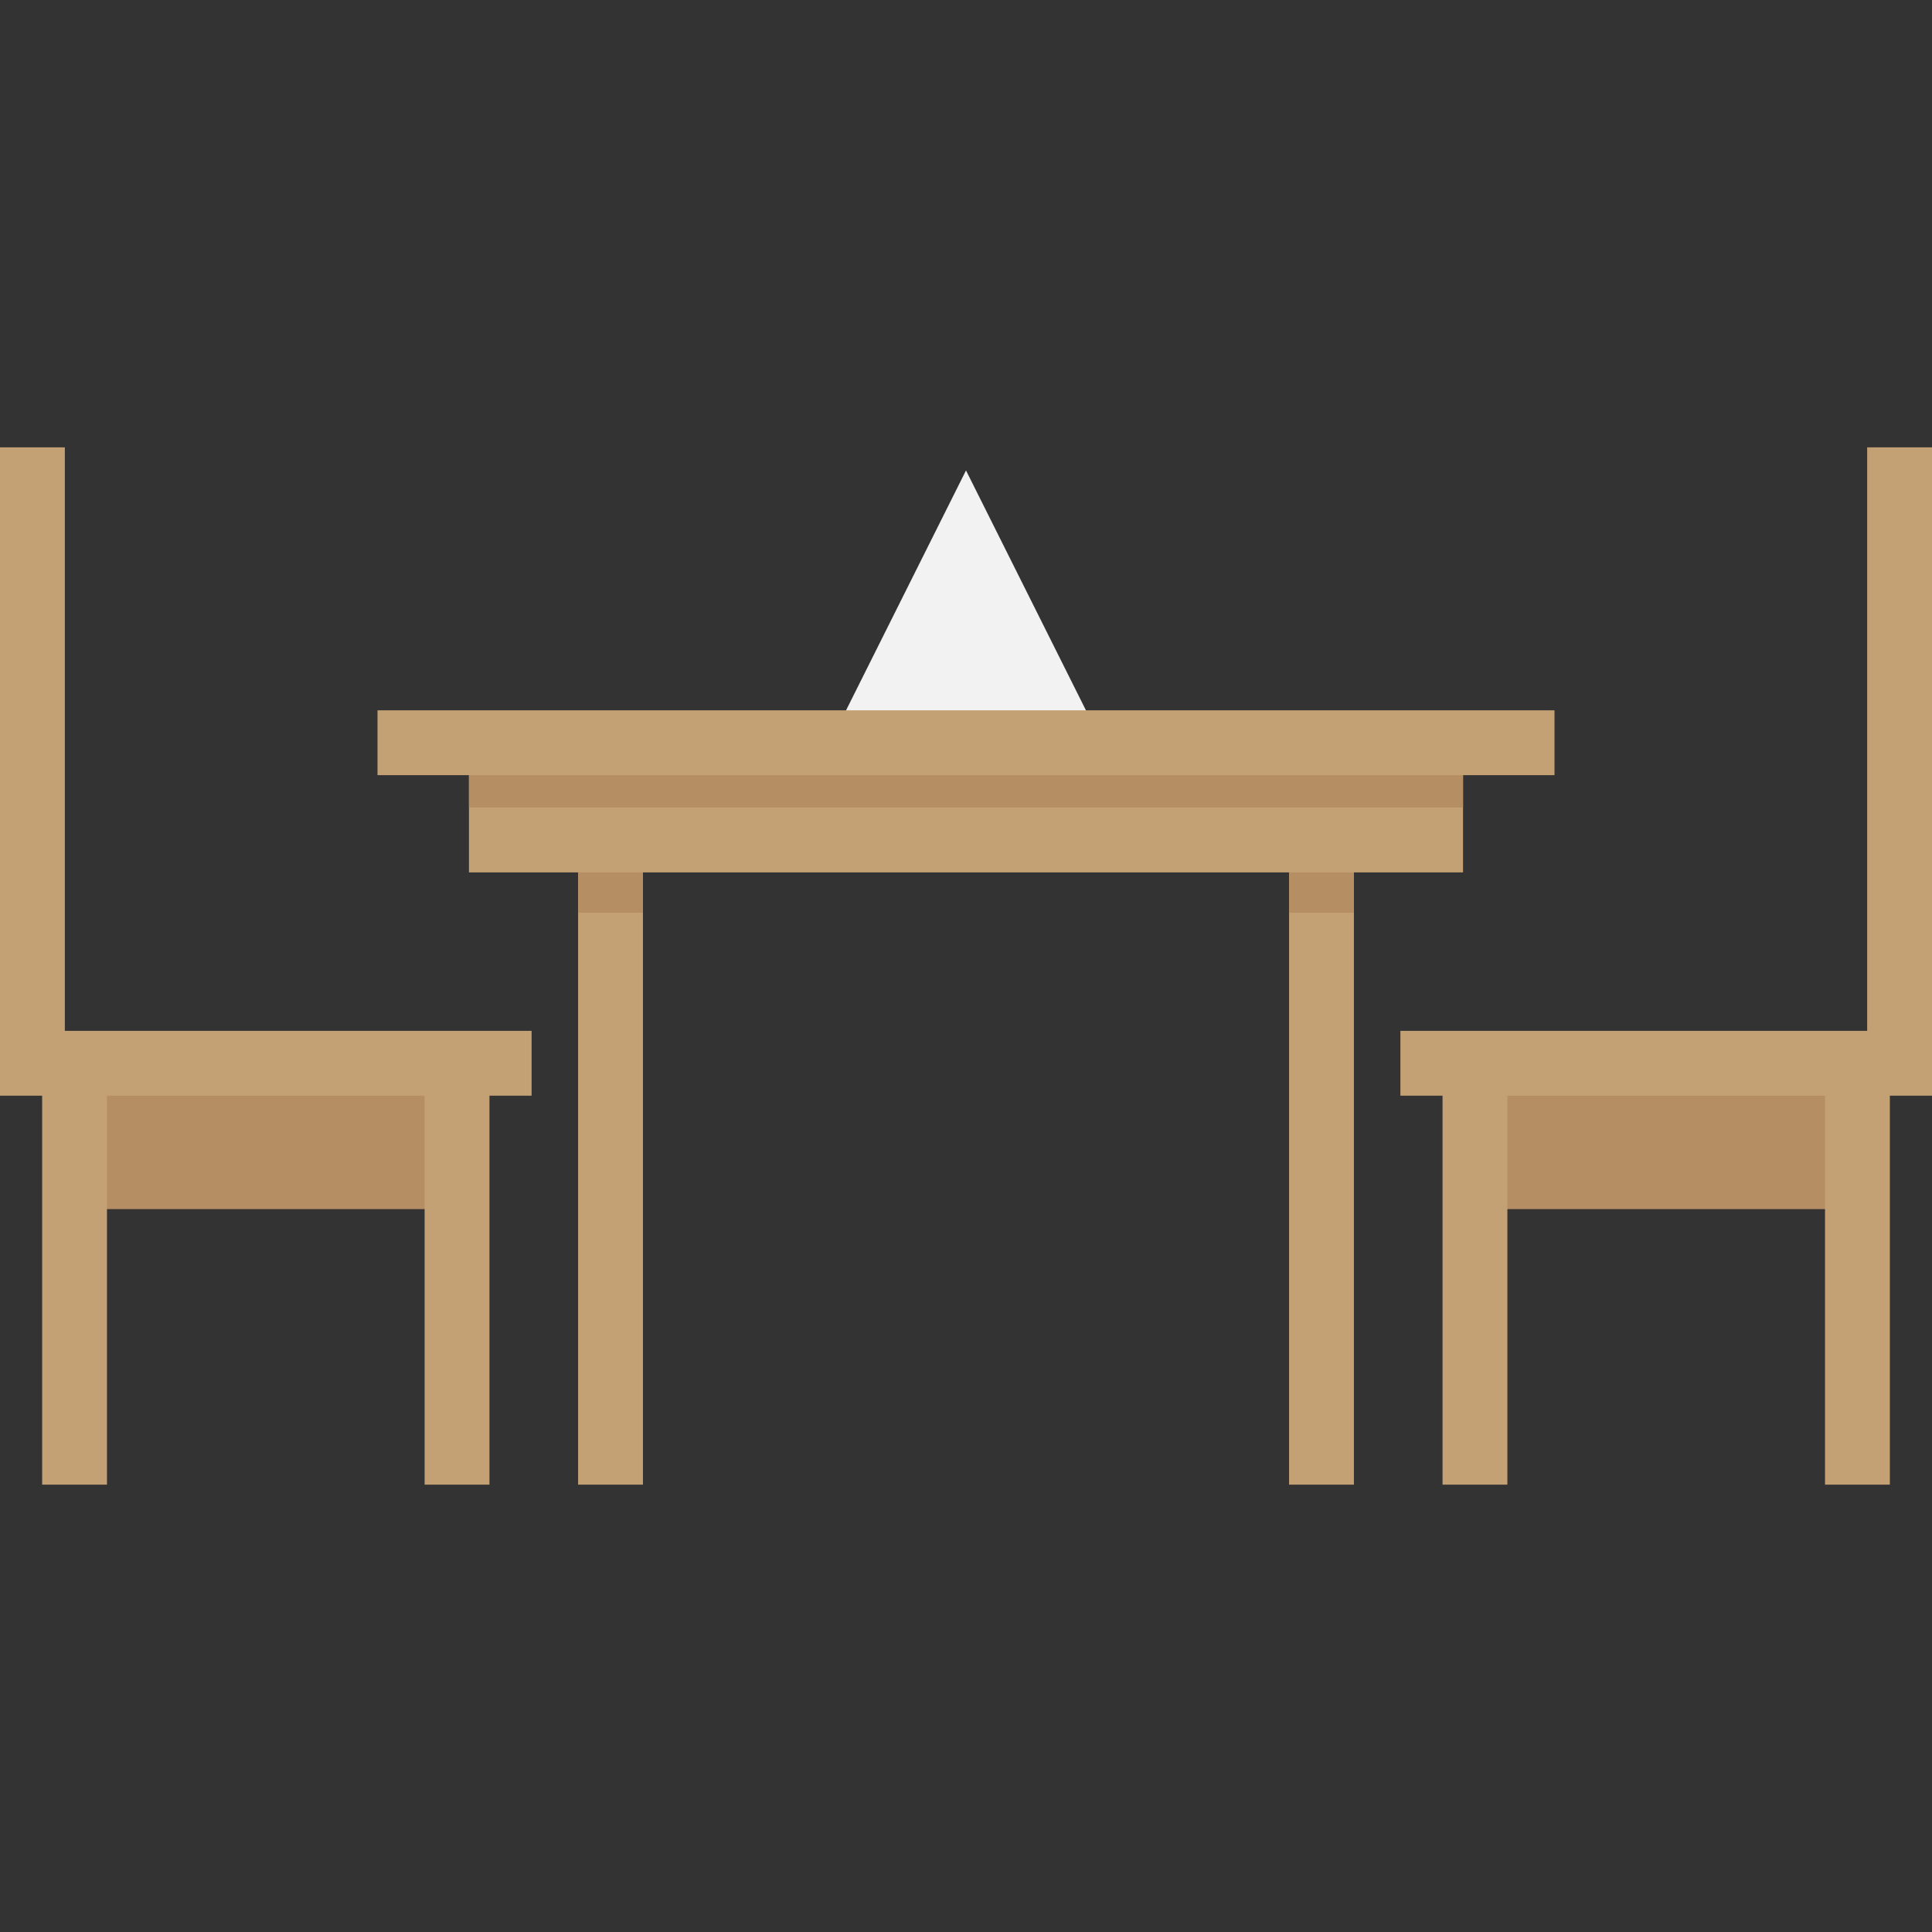 <?xml version="1.0" encoding="iso-8859-1"?>
<!-- Uploaded to: SVG Repo, www.svgrepo.com, Generator: SVG Repo Mixer Tools -->
<svg version="1.1" id="Layer_1" xmlns="http://www.w3.org/2000/svg" xmlns:xlink="http://www.w3.org/1999/xlink" 
	 viewBox="0 0 512 512" xml:space="preserve">
<rect x="0" y="0" width="512" height="512" fill="#333333" stroke="none"/>
<polygon style="fill:#F2F2F2;" points="256,124.67 222.928,190.815 289.073,190.815 "/>
<g>
	<rect x="153.203" y="217.05" style="fill:#C4A174;" width="17.182" height="176.398"/>
	<rect x="341.616" y="217.05" style="fill:#C4A174;" width="17.182" height="176.398"/>
</g>
<g>
	<rect x="153.203" y="217.05" style="fill:#B58E64;" width="17.182" height="24.833"/>
	<rect x="341.616" y="217.05" style="fill:#B58E64;" width="17.182" height="24.833"/>
</g>
<rect x="124.28" y="196.833" style="fill:#C4A174;" width="263.44" height="34.362"/>
<rect x="124.28" y="196.833" style="fill:#B58E64;" width="263.44" height="17.18"/>
<rect x="100.043" y="188.243" style="fill:#C4A174;" width="311.915" height="17.182"/>
<rect x="19.759" y="281.779" style="fill:#B58E64;" width="101.36" height="38.647"/>
<g>
	<rect x="11.168" y="281.779" style="fill:#C4A174;" width="17.182" height="111.669"/>
	<rect x="112.528" y="281.779" style="fill:#C4A174;" width="17.182" height="111.669"/>
	<polygon style="fill:#C4A174;" points="140.878,290.368 0,290.368 0,118.552 17.182,118.552 17.182,273.186 140.878,273.186 	"/>
</g>
<rect x="390.881" y="281.779" style="fill:#B58E64;" width="101.36" height="38.647"/>
<g>
	<rect x="483.65" y="281.779" style="fill:#C4A174;" width="17.182" height="111.669"/>
	<rect x="382.29" y="281.779" style="fill:#C4A174;" width="17.182" height="111.669"/>
	<polygon style="fill:#C4A174;" points="371.122,290.368 512,290.368 512,118.552 494.818,118.552 494.818,273.186 371.122,273.186 
			"/>
</g>
</svg>